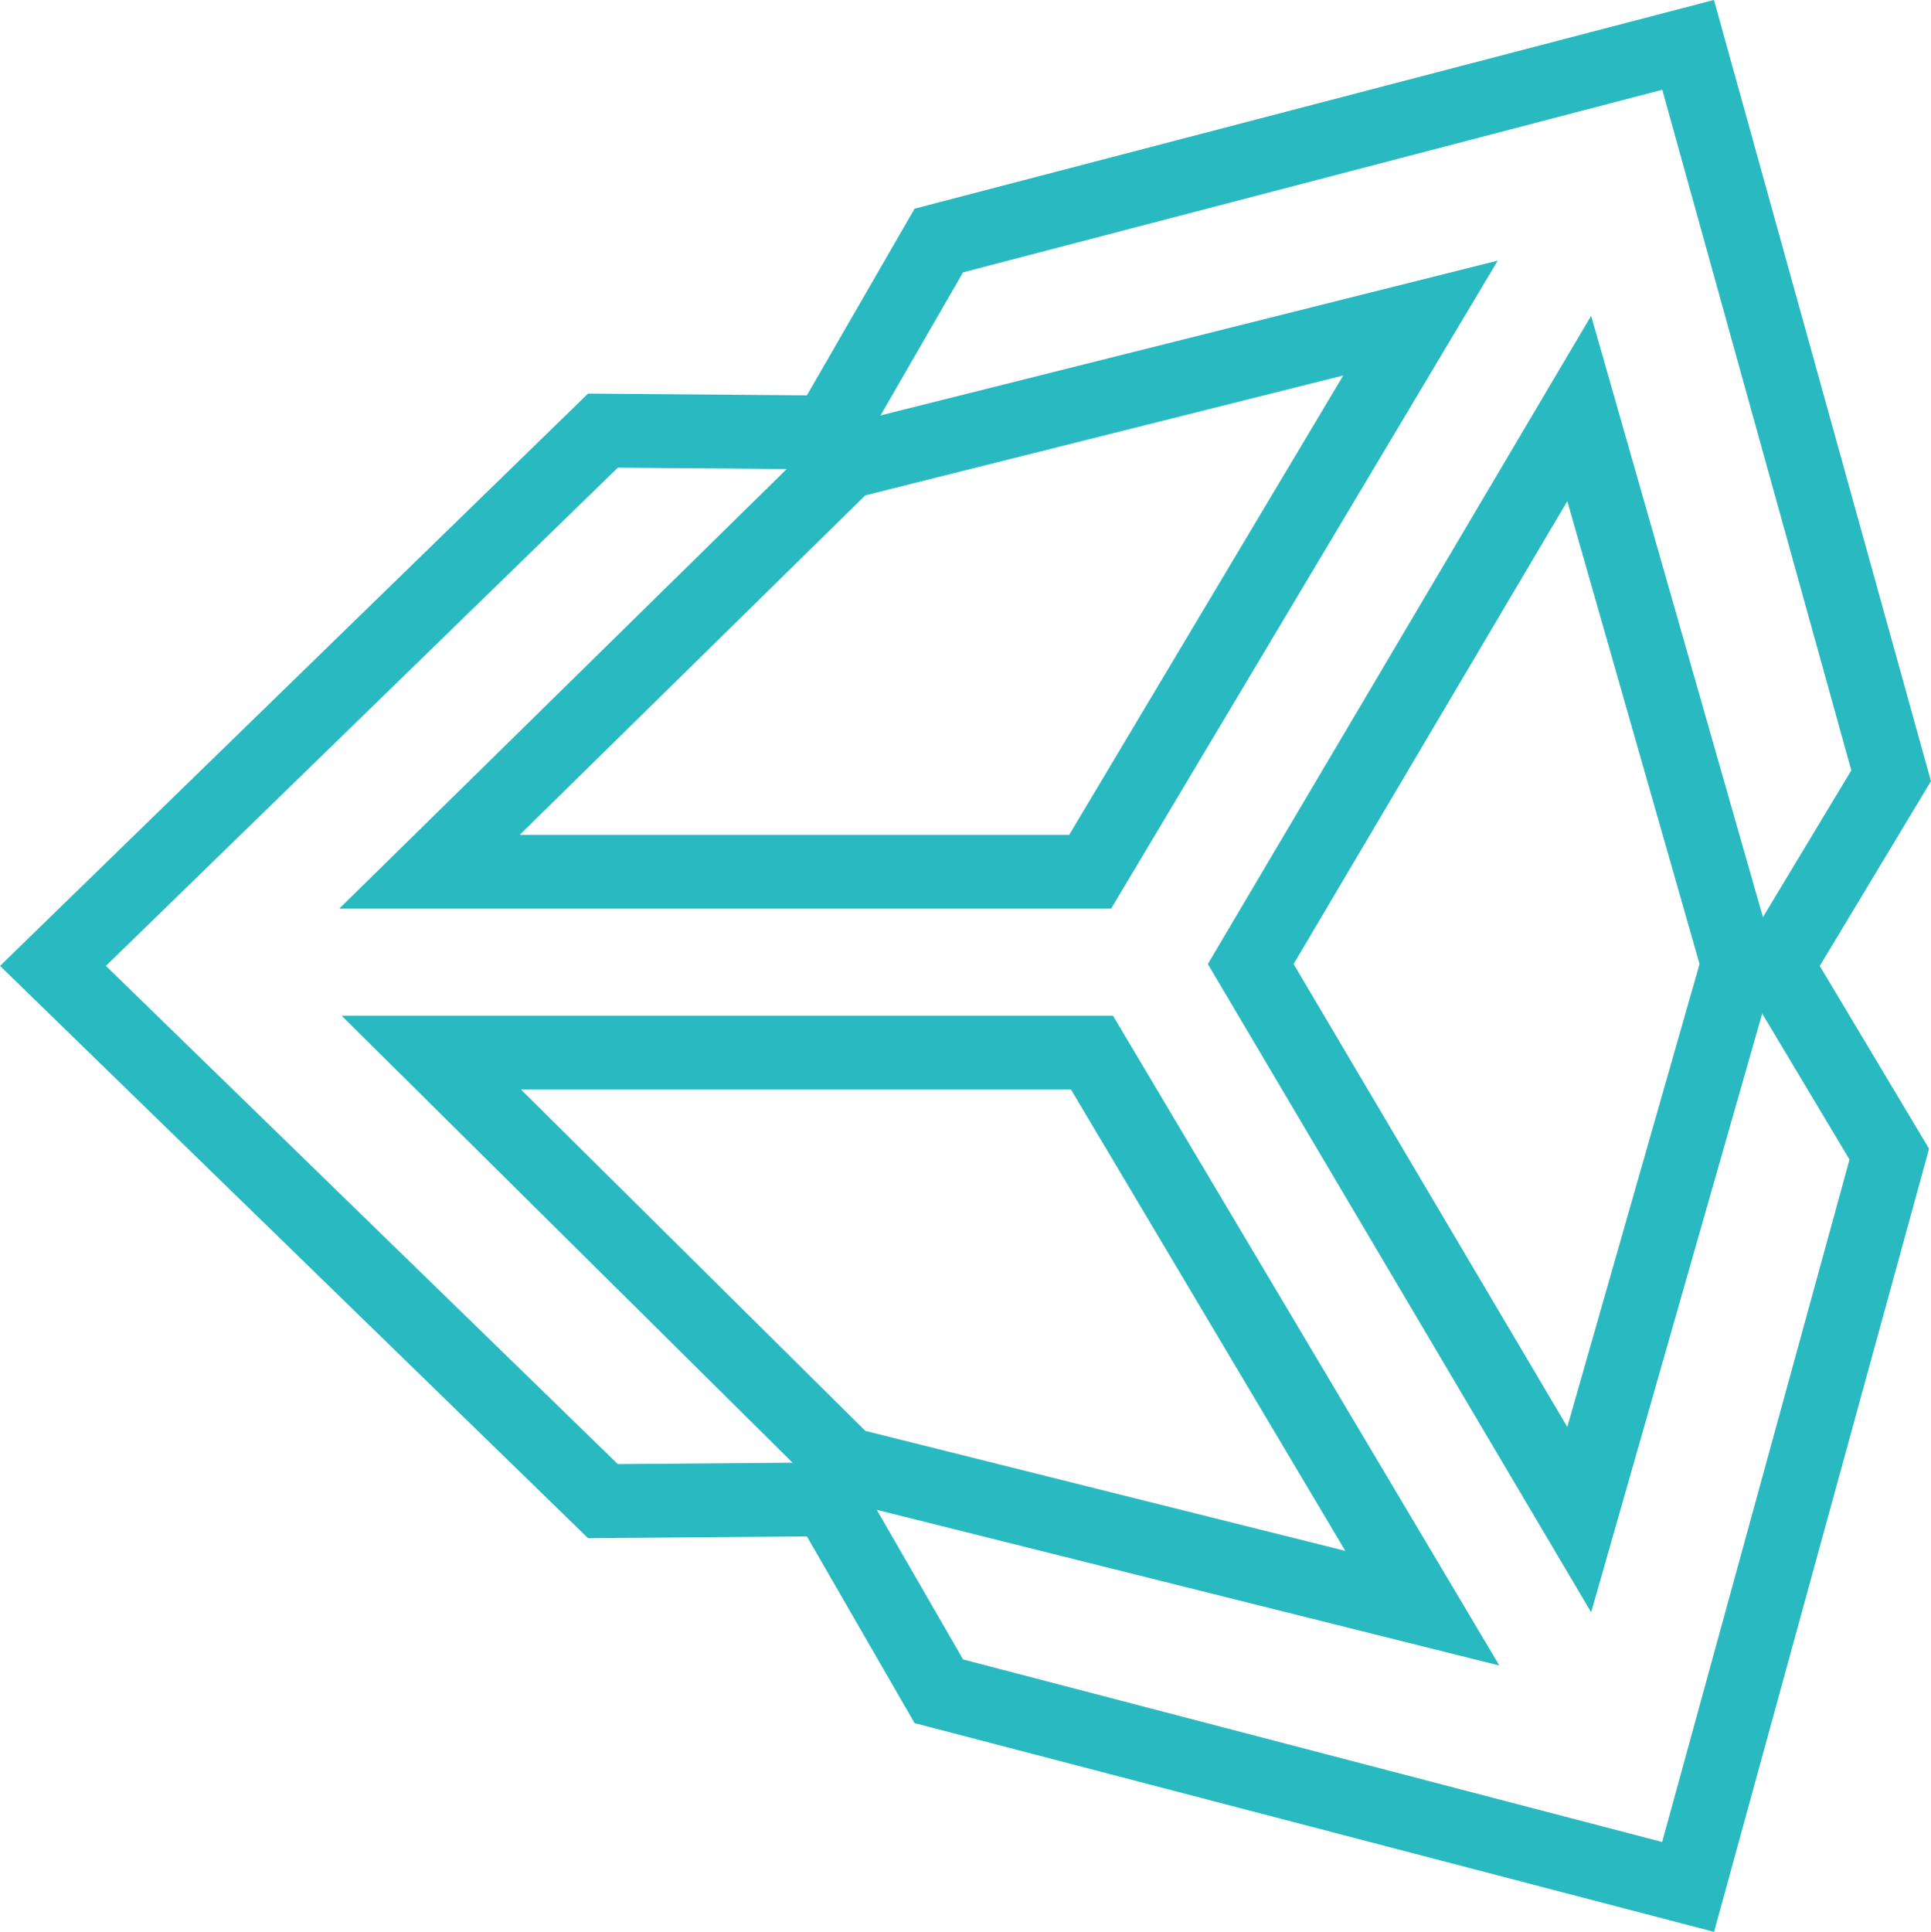 <svg xmlns="http://www.w3.org/2000/svg" viewBox="0 0 104.63 104.67"><title>Fichier 1</title><g id="Calque_2" data-name="Calque 2"><g id="Calque_1-2" data-name="Calque 1"><polygon points="85.57 82.33 67.77 52.23 85.57 22.13 94.17 52.23 85.57 82.33" style="fill:none;stroke:#29b9c1;stroke-miterlimit:10;stroke-width:4px"/><polygon points="45.87 79.33 23.37 57.03 59.17 57.03 77.07 87.13 45.87 79.33" style="fill:none;stroke:#29b9c1;stroke-miterlimit:10;stroke-width:4px"/><polygon points="45.87 25.03 76.97 17.23 59.07 47.23 23.27 47.23 45.87 25.03" style="fill:none;stroke:#29b9c1;stroke-miterlimit:10;stroke-width:4px"/><polygon points="91.47 2.43 50.87 13.03 44.87 23.43 32.67 23.33 2.87 52.33 32.67 81.33 44.87 81.23 50.87 91.63 91.47 102.23 102.37 62.53 96.27 52.33 102.47 42.03 91.47 2.43" style="fill:none;stroke:#29b9c1;stroke-miterlimit:10;stroke-width:4px"/></g></g></svg>
